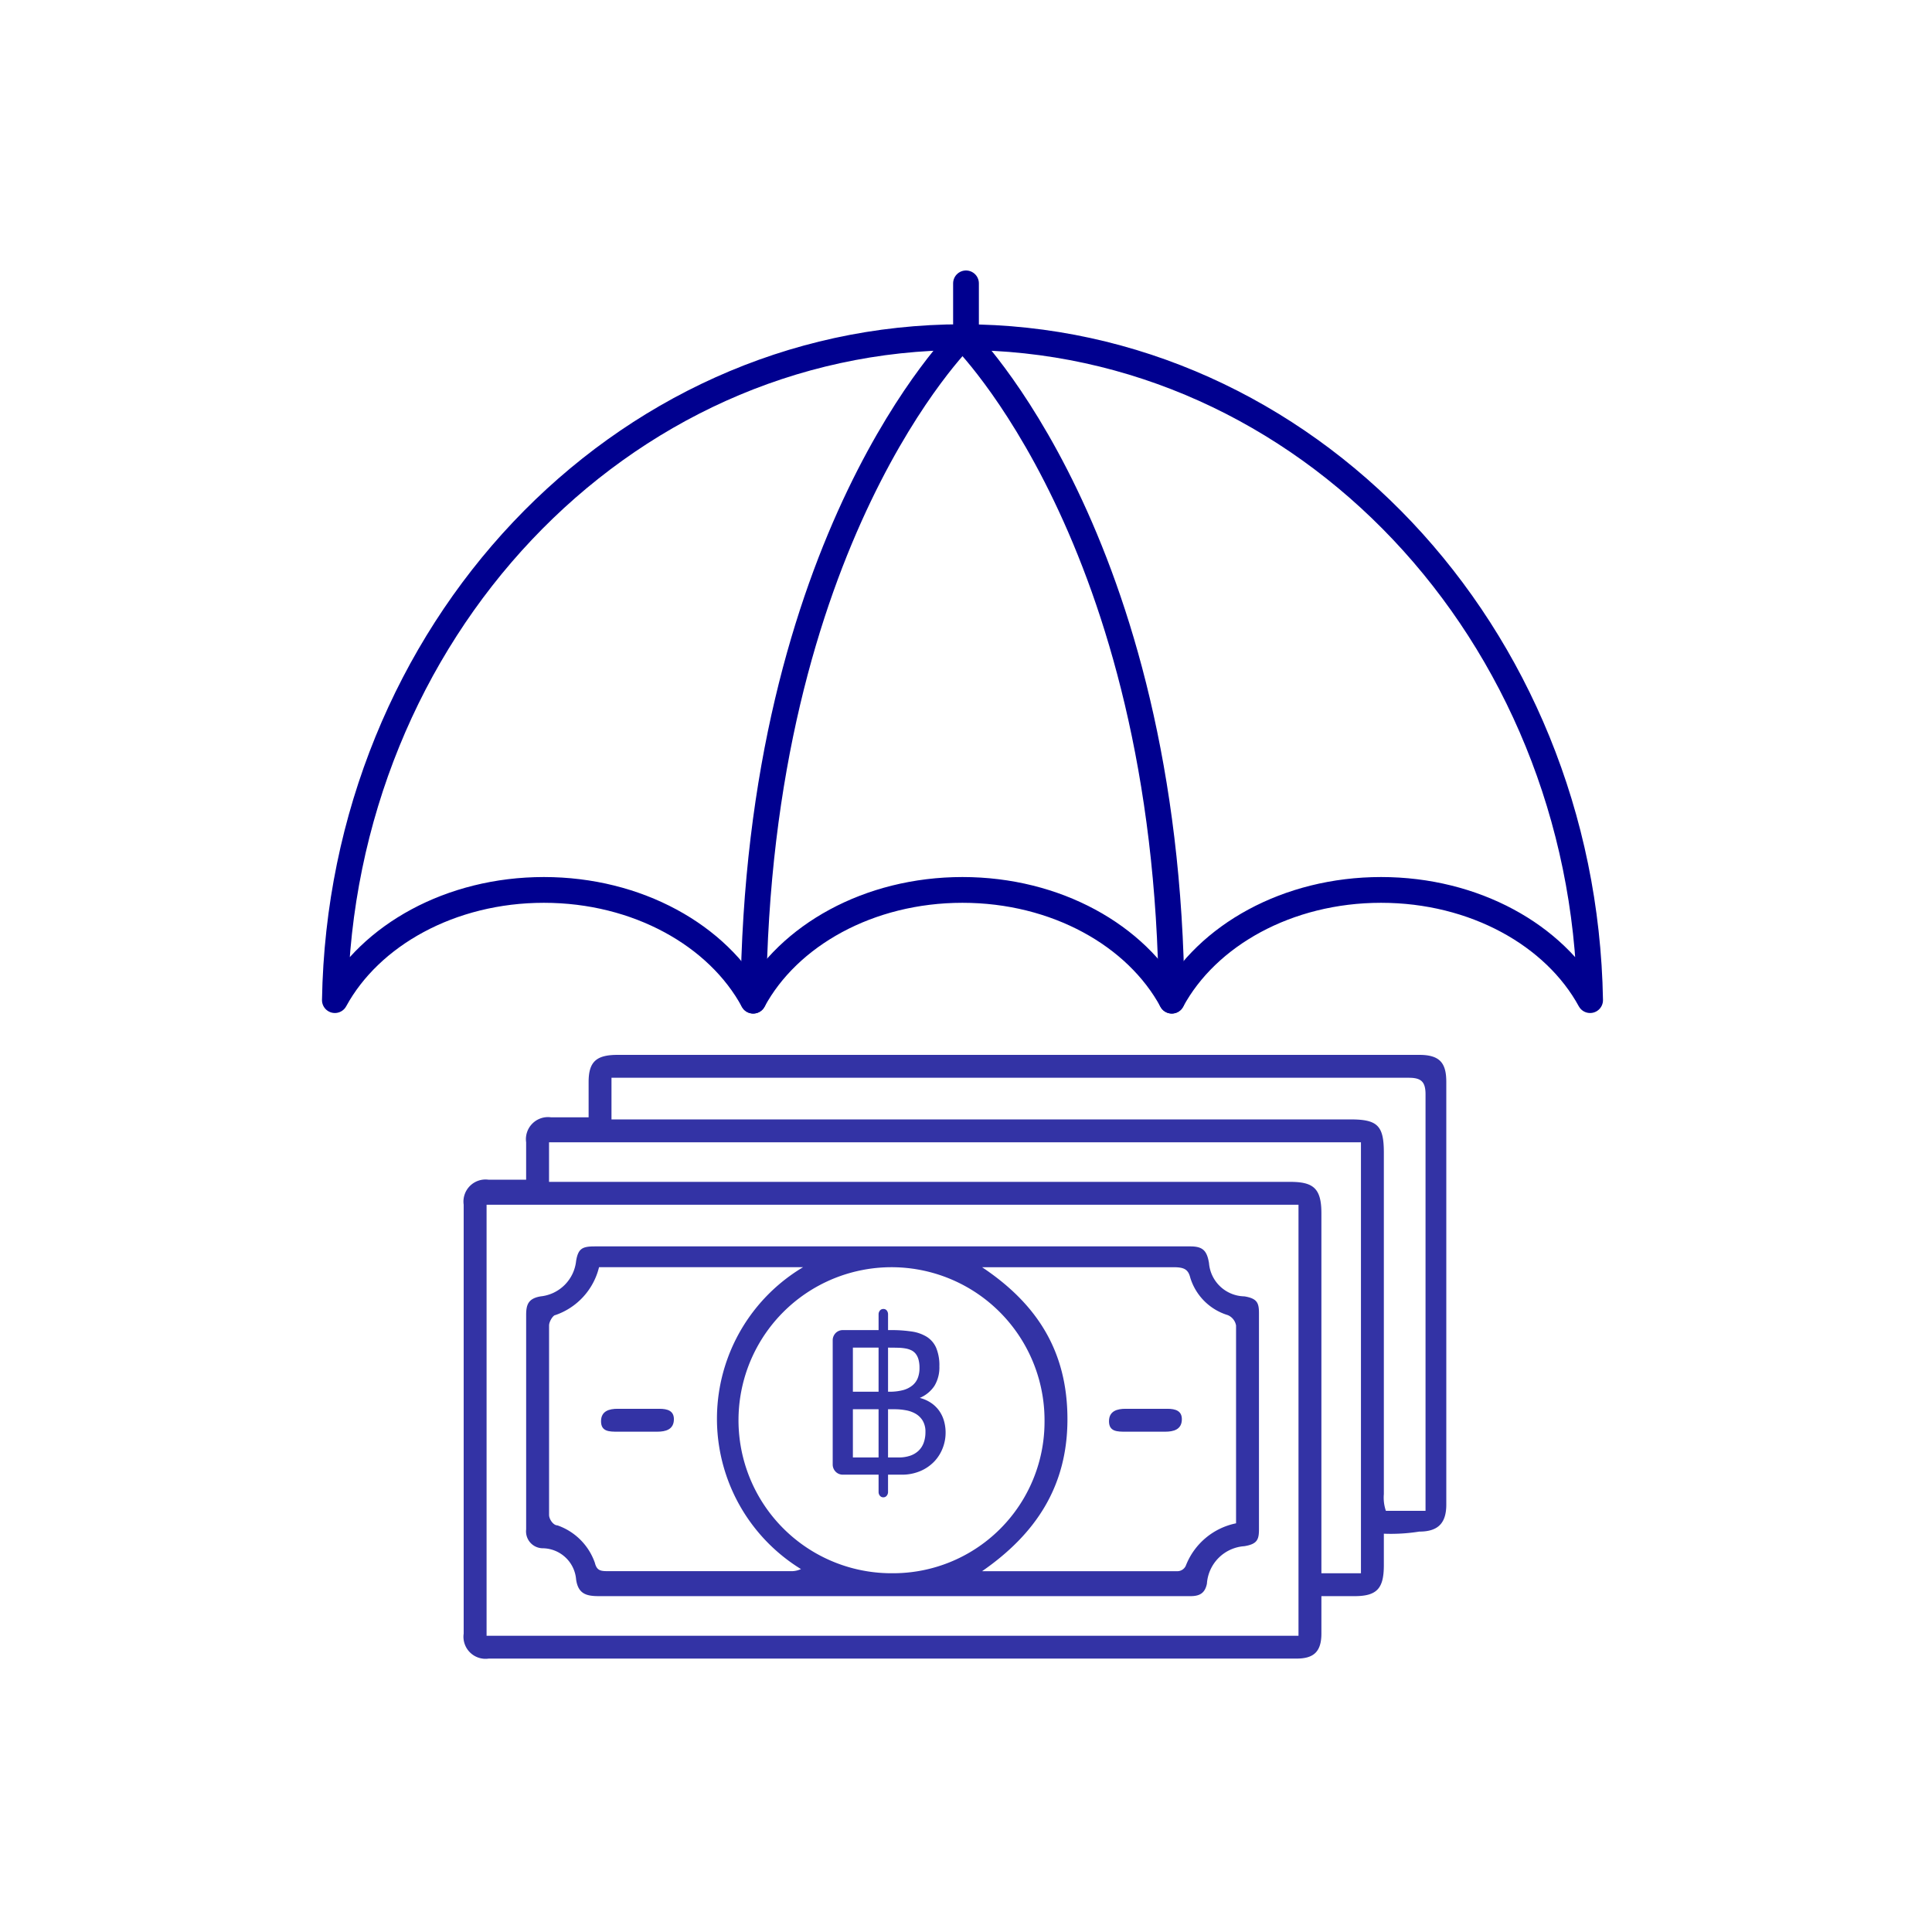 <svg xmlns="http://www.w3.org/2000/svg" width="150" height="150" viewBox="0 0 150 150">
  <g id="icon_04ประกันกลุ่ม_แบบคุ้มครองสินเชื่อ_" data-name="icon 04ประกันกลุ่ม แบบคุ้มครองสินเชื่อ " transform="translate(-1210 -986)">
    <g id="Group_36039" data-name="Group 36039">
      <g id="ประกันกลุ่ม_แบบคุ้มครองสินเชื่อ_icon" data-name="ประกันกลุ่ม แบบคุ้มครองสินเชื่อ icon" transform="translate(22851 24994)">
        <g id="Group_35930" data-name="Group 35930" transform="translate(-21754 -26150)">
          <g id="Group_35436" data-name="Group 35436" transform="translate(139 2168.177)">
            <path id="Path_37965" data-name="Path 37965" d="M220.227,2209.916c-7.273,0-13.517,3.538-16.25,8.6-2.733-5.058-8.976-8.6-16.25-8.6s-13.517,3.538-16.25,8.6c-2.733-5.058-8.977-8.6-16.25-8.6-7.256,0-13.484,3.521-16.228,8.557.487-28.515,22.108-51.473,48.728-51.473s48.24,22.958,48.728,51.473C233.711,2213.437,227.484,2209.916,220.227,2209.916Z" transform="translate(-139 -2167)" fill="none" stroke="#00008f" stroke-linecap="round" stroke-linejoin="round" stroke-width="2"/>
          </g>
          <g id="Group_35437" data-name="Group 35437" transform="translate(171.478 2168.177)">
            <path id="Path_37966" data-name="Path 37966" d="M190.25,2218.512l-.013-.021C189.952,2182.625,174,2167,174,2167" transform="translate(-157.75 -2167)" fill="none" stroke="#00008f" stroke-linecap="round" stroke-linejoin="round" stroke-width="2"/>
            <path id="Path_37967" data-name="Path 37967" d="M178.578,2167s-15.952,15.625-16.237,51.491l-.013.021" transform="translate(-162.328 -2167)" fill="none" stroke="#00008f" stroke-linecap="round" stroke-linejoin="round" stroke-width="2"/>
          </g>
          <line id="Line_1082" data-name="Line 1082" y1="4" transform="translate(188 2164)" fill="none" stroke="#00008f" stroke-linecap="round" stroke-linejoin="round" stroke-width="2"/>
        </g>
        <g id="Group_35929" data-name="Group 35929" transform="translate(-21605 -23926.1)">
          <g id="Group_253" data-name="Group 253" opacity="0.8">
            <path id="Path_1456" data-name="Path 1456" d="M297.342,58.076V60.5c0,1.778-.485,2.424-2.263,2.424h-2.586v2.909c0,1.455-.647,1.94-1.94,1.94H227.84a1.714,1.714,0,0,1-1.94-1.94v-33.3a1.714,1.714,0,0,1,1.94-1.94h2.909V27.689a1.714,1.714,0,0,1,1.94-1.94H235.6V23c0-1.616.647-2.1,2.263-2.1H300.09c1.616,0,2.1.647,2.1,2.1V55.813c0,1.455-.647,2.1-2.1,2.1A13.936,13.936,0,0,1,297.342,58.076ZM227.678,66h63.037V32.538H227.678Zm72.9-9.7V23.971c0-.97-.323-1.293-1.293-1.293H237.376v3.233h57.38c2.1,0,2.586.485,2.586,2.586V55A3.151,3.151,0,0,0,297.5,56.3ZM232.527,30.76h57.542c1.778,0,2.424.485,2.424,2.424V61.147h3.071V27.689H232.527Z" transform="translate(-225.9 -20.9)" fill="#00008f"/>
            <path id="Path_1457" data-name="Path 1457" d="M257.348,57.254h-22.79c-.97,0-1.616-.162-1.778-1.293a2.634,2.634,0,0,0-2.586-2.424,1.308,1.308,0,0,1-1.293-1.455V35.434c0-.808.162-1.293,1.131-1.455a3.091,3.091,0,0,0,2.748-2.748c.162-.97.485-1.131,1.455-1.131h46.227c.97,0,1.293.323,1.455,1.293a2.81,2.81,0,0,0,2.748,2.586c.97.162,1.132.485,1.132,1.293v16.81c0,.808-.162,1.131-1.132,1.293a3.129,3.129,0,0,0-2.909,2.909c-.162.808-.646.97-1.293.97H257.348Zm0-1.778a11.761,11.761,0,0,0,11.8-11.8,11.88,11.88,0,1,0-11.8,11.8Zm26.67-3.879V36.242a1.074,1.074,0,0,0-.647-.808,4.372,4.372,0,0,1-2.909-2.909c-.162-.647-.485-.808-1.293-.808H264.3c4.364,2.909,6.627,6.627,6.627,11.8s-2.424,8.89-6.627,11.8h15.194a.721.721,0,0,0,.646-.485A5.32,5.32,0,0,1,284.017,51.6ZM250.4,31.716h-15.84a5.239,5.239,0,0,1-3.394,3.718c-.162,0-.485.485-.485.808V50.951c0,.323.323.808.647.808a4.723,4.723,0,0,1,2.909,2.909c.162.647.485.647,1.131.647h14.062a1.757,1.757,0,0,0,.808-.162A13.7,13.7,0,0,1,250.4,31.716Z" transform="translate(-224.051 -15.23)" fill="#00008f"/>
            <path id="Path_1458" data-name="Path 1458" d="M238.8,39.678h-5.011c-.647,0-1.293,0-1.293-.808s.647-.97,1.293-.97h3.233c.647,0,1.131.162,1.131.808,0,.808-.647.97-1.293.97Z" transform="translate(-221.832 -10.422)" fill="#00008f"/>
            <path id="Path_1459" data-name="Path 1459" d="M263.2,39.678h-5.011c-.647,0-1.293,0-1.293-.808s.646-.97,1.293-.97h3.233c.646,0,1.131.162,1.131.808,0,.808-.647.97-1.293.97Z" transform="translate(-206.794 -10.422)" fill="#00008f"/>
            <path id="Path_38642" data-name="Path 38642" d="M5.514,0V1.348a.442.442,0,0,1-.1.284.322.322,0,0,1-.264.126.328.328,0,0,1-.27-.126.442.442,0,0,1-.1-.284V0H2a.764.764,0,0,1-.306-.062A.762.762,0,0,1,1.446-.23.82.82,0,0,1,1.28-.48a.764.764,0,0,1-.062-.306v-9.653a.764.764,0,0,1,.062-.306.82.82,0,0,1,.166-.25.762.762,0,0,1,.247-.168A.764.764,0,0,1,2-11.225h2.78v-1.224a.45.45,0,0,1,.1-.289.328.328,0,0,1,.27-.126.316.316,0,0,1,.272.126.476.476,0,0,1,.093.289v1.224h.213a10.609,10.609,0,0,1,1.614.109,3.056,3.056,0,0,1,1.185.416,1.919,1.919,0,0,1,.727.859A3.546,3.546,0,0,1,9.5-8.406a2.772,2.772,0,0,1-.376,1.5,2.541,2.541,0,0,1-1.146.946,2.8,2.8,0,0,1,.868.382,2.466,2.466,0,0,1,.626.6,2.594,2.594,0,0,1,.382.789,3.3,3.3,0,0,1,.129.938,3.269,3.269,0,0,1-.225,1.188A3.134,3.134,0,0,1,9.1-1.019a3.28,3.28,0,0,1-1.075.738A3.632,3.632,0,0,1,6.553,0Zm0-5.082v3.745h.831a2.694,2.694,0,0,0,.887-.135,1.765,1.765,0,0,0,.651-.387,1.612,1.612,0,0,0,.4-.62,2.413,2.413,0,0,0,.135-.834,1.655,1.655,0,0,0-.208-.87,1.556,1.556,0,0,0-.545-.542A2.307,2.307,0,0,0,6.9-5a4.687,4.687,0,0,0-.856-.079ZM4.779-1.336V-5.082H2.785v3.745Zm.736-8.53v3.425h.1a4.017,4.017,0,0,0,1.067-.124A1.932,1.932,0,0,0,7.4-6.924,1.414,1.414,0,0,0,7.822-7.5a2.119,2.119,0,0,0,.135-.781,2.4,2.4,0,0,0-.079-.663,1.261,1.261,0,0,0-.219-.444.991.991,0,0,0-.343-.272A1.729,1.729,0,0,0,6.865-9.8a3.651,3.651,0,0,0-.539-.053q-.289-.008-.6-.008ZM4.779-6.441V-9.866H2.785v3.425Z" transform="translate(27.433 32.593)" fill="#00008f"/>
          </g>
        </g>
      </g>
      <rect id="Rectangle_4497" data-name="Rectangle 4497" width="150" height="150" transform="translate(1210 986)" fill="none"/>
    </g>
  </g>
</svg>
